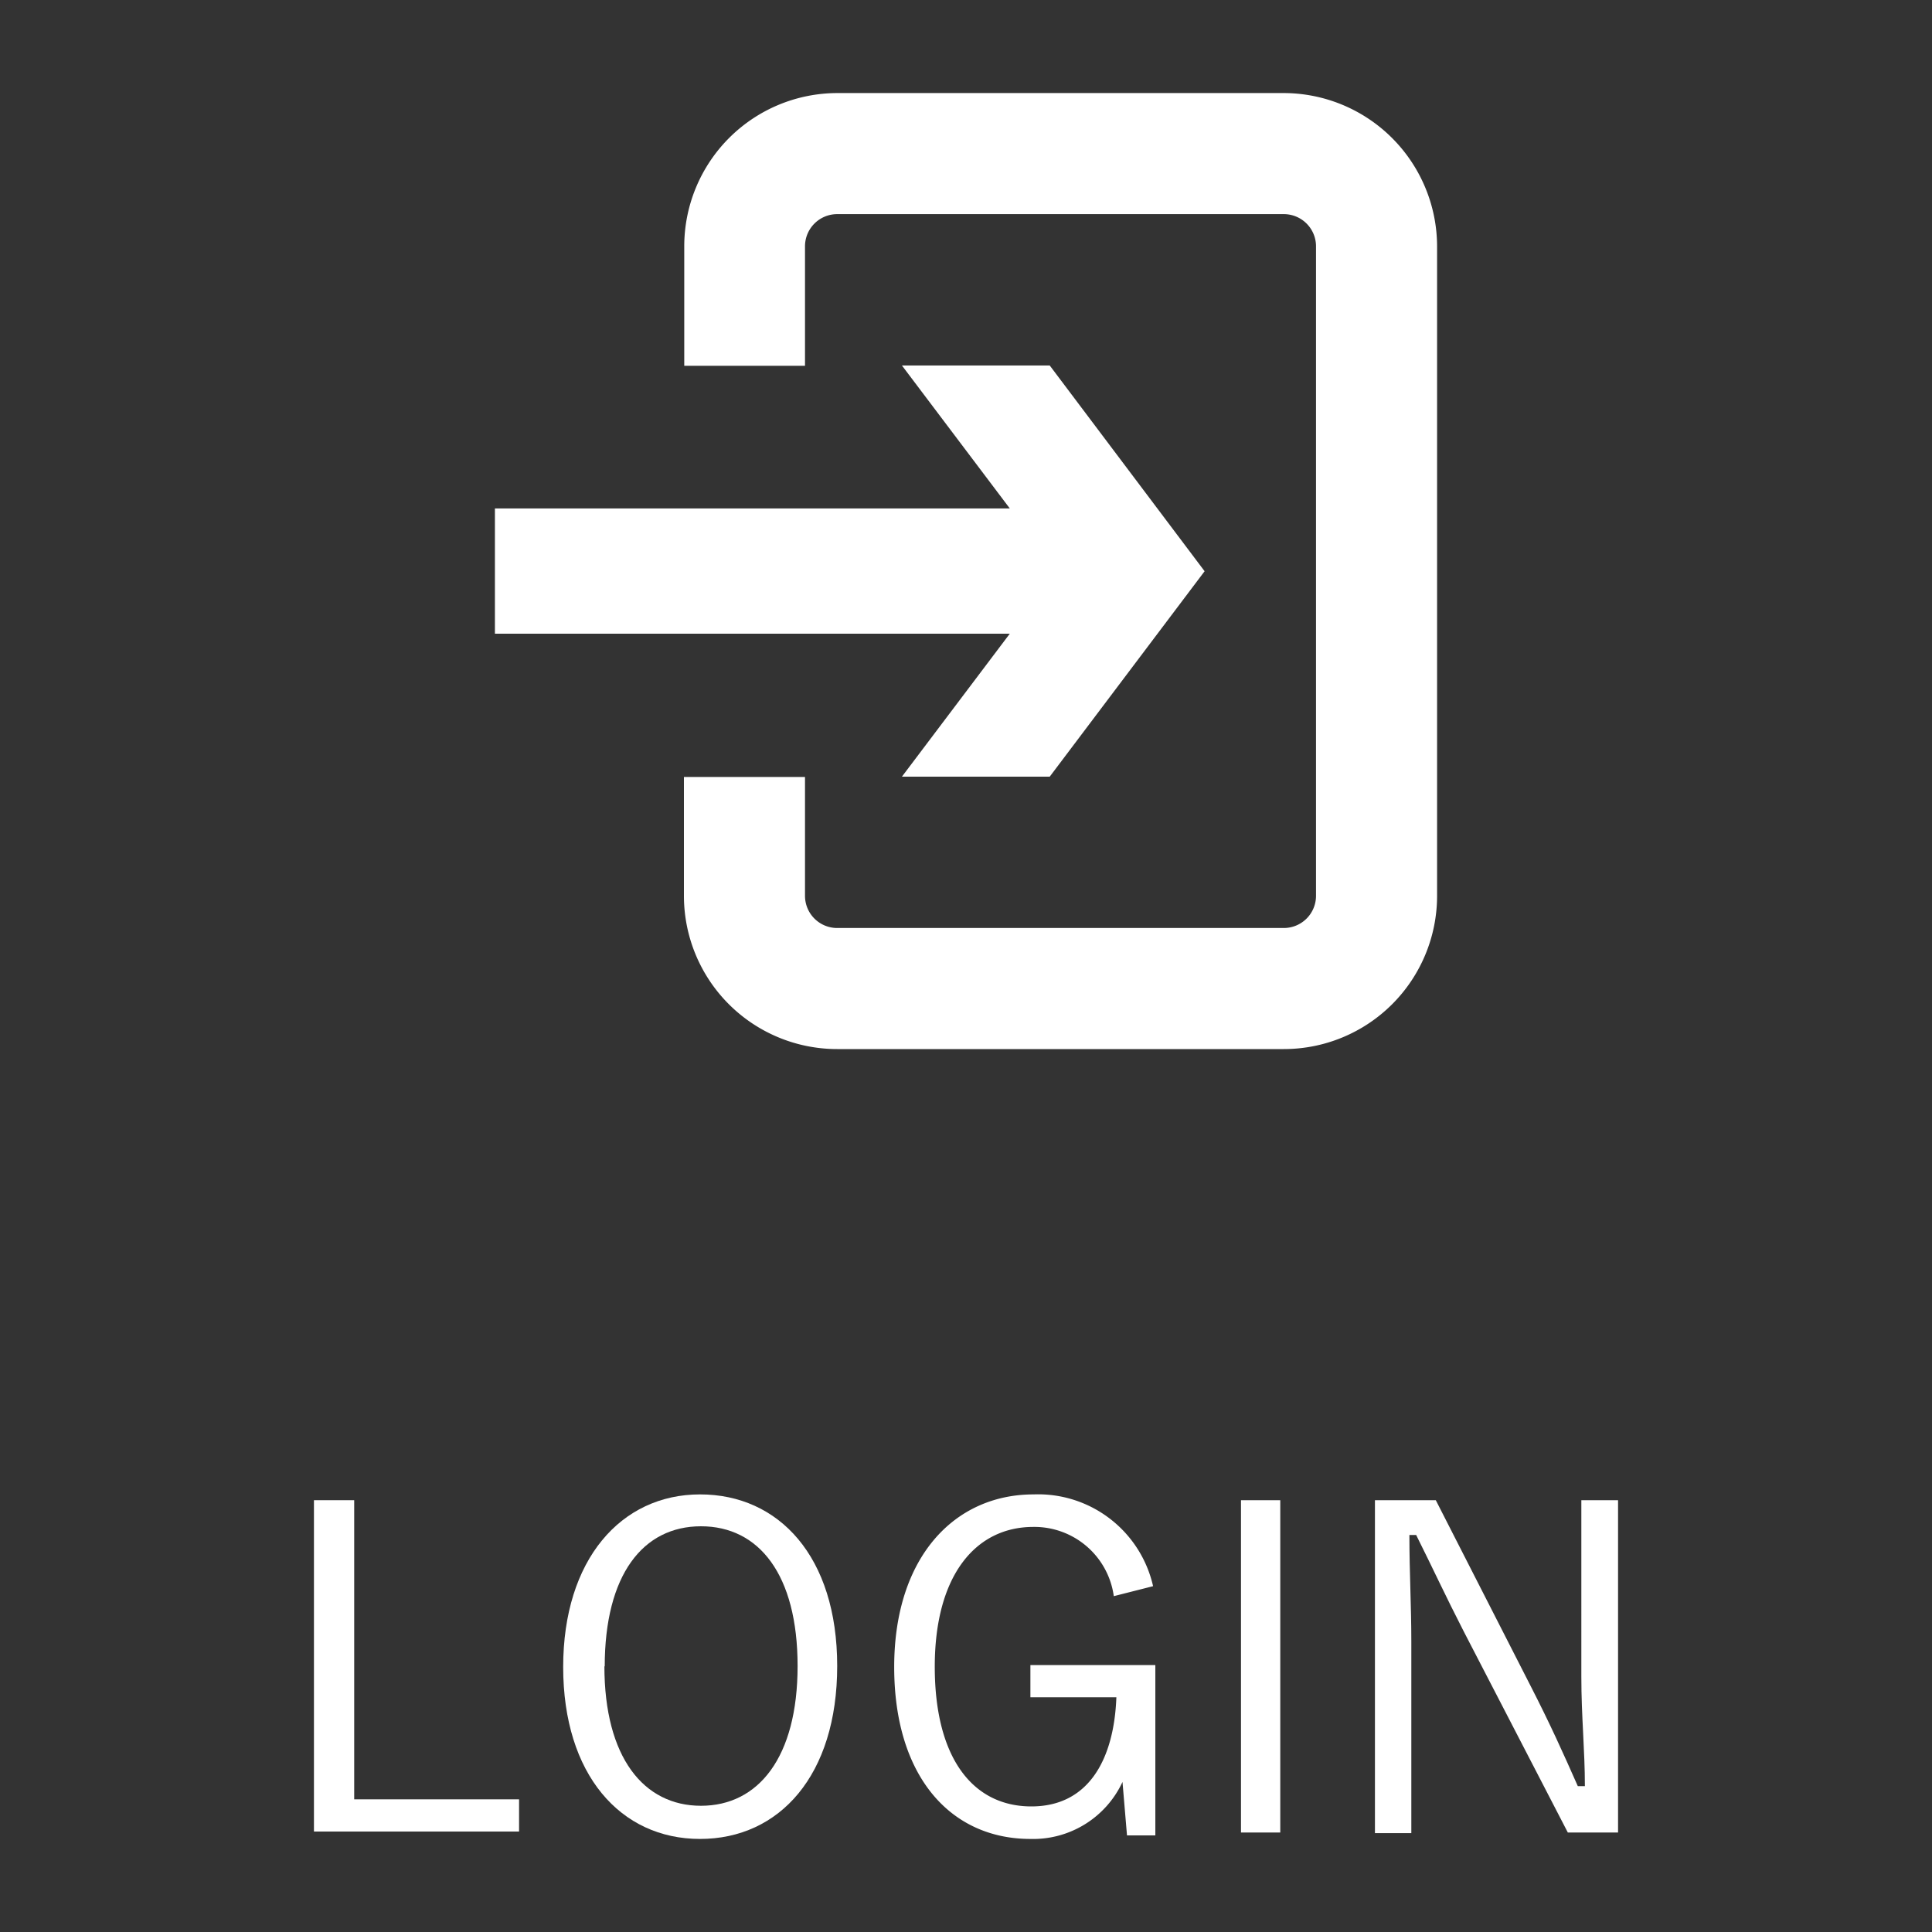 <svg xmlns="http://www.w3.org/2000/svg" viewBox="0 0 60 60"><rect x="0" y="0" width="60" height="60" fill="#333333" stroke="none"/><defs><style>.cls-1{fill:#fff;}</style></defs><g id="header_footer"><path class="cls-1" d="M11,55.88h5.12v1H9.75V46.59H11Z"/><path class="cls-1" d="M26,51.74c0,3.39-1.79,5.37-4.26,5.37s-4.25-2-4.25-5.34,1.8-5.36,4.25-5.36S26,48.34,26,51.74Zm-7.23,0c0,2.84,1.22,4.34,3,4.34s3-1.5,3-4.34-1.2-4.34-3-4.34S18.78,48.9,18.78,51.76Z"/><path class="cls-1" d="M34.59,49.57a2.49,2.49,0,0,0-2.5-2.15c-1.78,0-3.06,1.49-3.06,4.34s1.19,4.34,3,4.34,2.57-1.51,2.64-3.39H32v-1h3.88V57H35l-.14-1.66A3.06,3.06,0,0,1,32,57.11c-2.47,0-4.23-1.93-4.23-5.34s1.87-5.36,4.33-5.36a3.66,3.66,0,0,1,3.71,2.85Z"/><path class="cls-1" d="M39.76,56.91H38.54V46.59h1.22Z"/><path class="cls-1" d="M50.25,56.91H48.69l-3.23-6.24c-.58-1.13-.94-1.92-1.48-3h-.21c0,1.17.06,2.18.06,3.32v5.94H42.7V46.59h1.89l2.95,5.78c.6,1.17,1,2.06,1.46,3.1h.22c0-1.11-.11-2.17-.11-3.39V46.59h1.14Z"/><polygon class="cls-1" points="28.01 24.12 31.36 19.68 15.37 19.68 15.37 15.79 31.36 15.79 28.01 11.35 32.6 11.35 37.41 17.74 32.6 24.12 28.01 24.12"/><path class="cls-1" d="M26,32.58a4.76,4.76,0,0,1-4.76-4.76V24.13H25v3.69a1,1,0,0,0,1,1H39.87a1,1,0,0,0,1-1V7.65a1,1,0,0,0-1-1H26a1,1,0,0,0-1,1v3.71H21.25V7.65A4.76,4.76,0,0,1,26,2.89H39.87a4.77,4.77,0,0,1,4.76,4.76V27.82a4.76,4.76,0,0,1-4.76,4.76Z"/></g></svg>